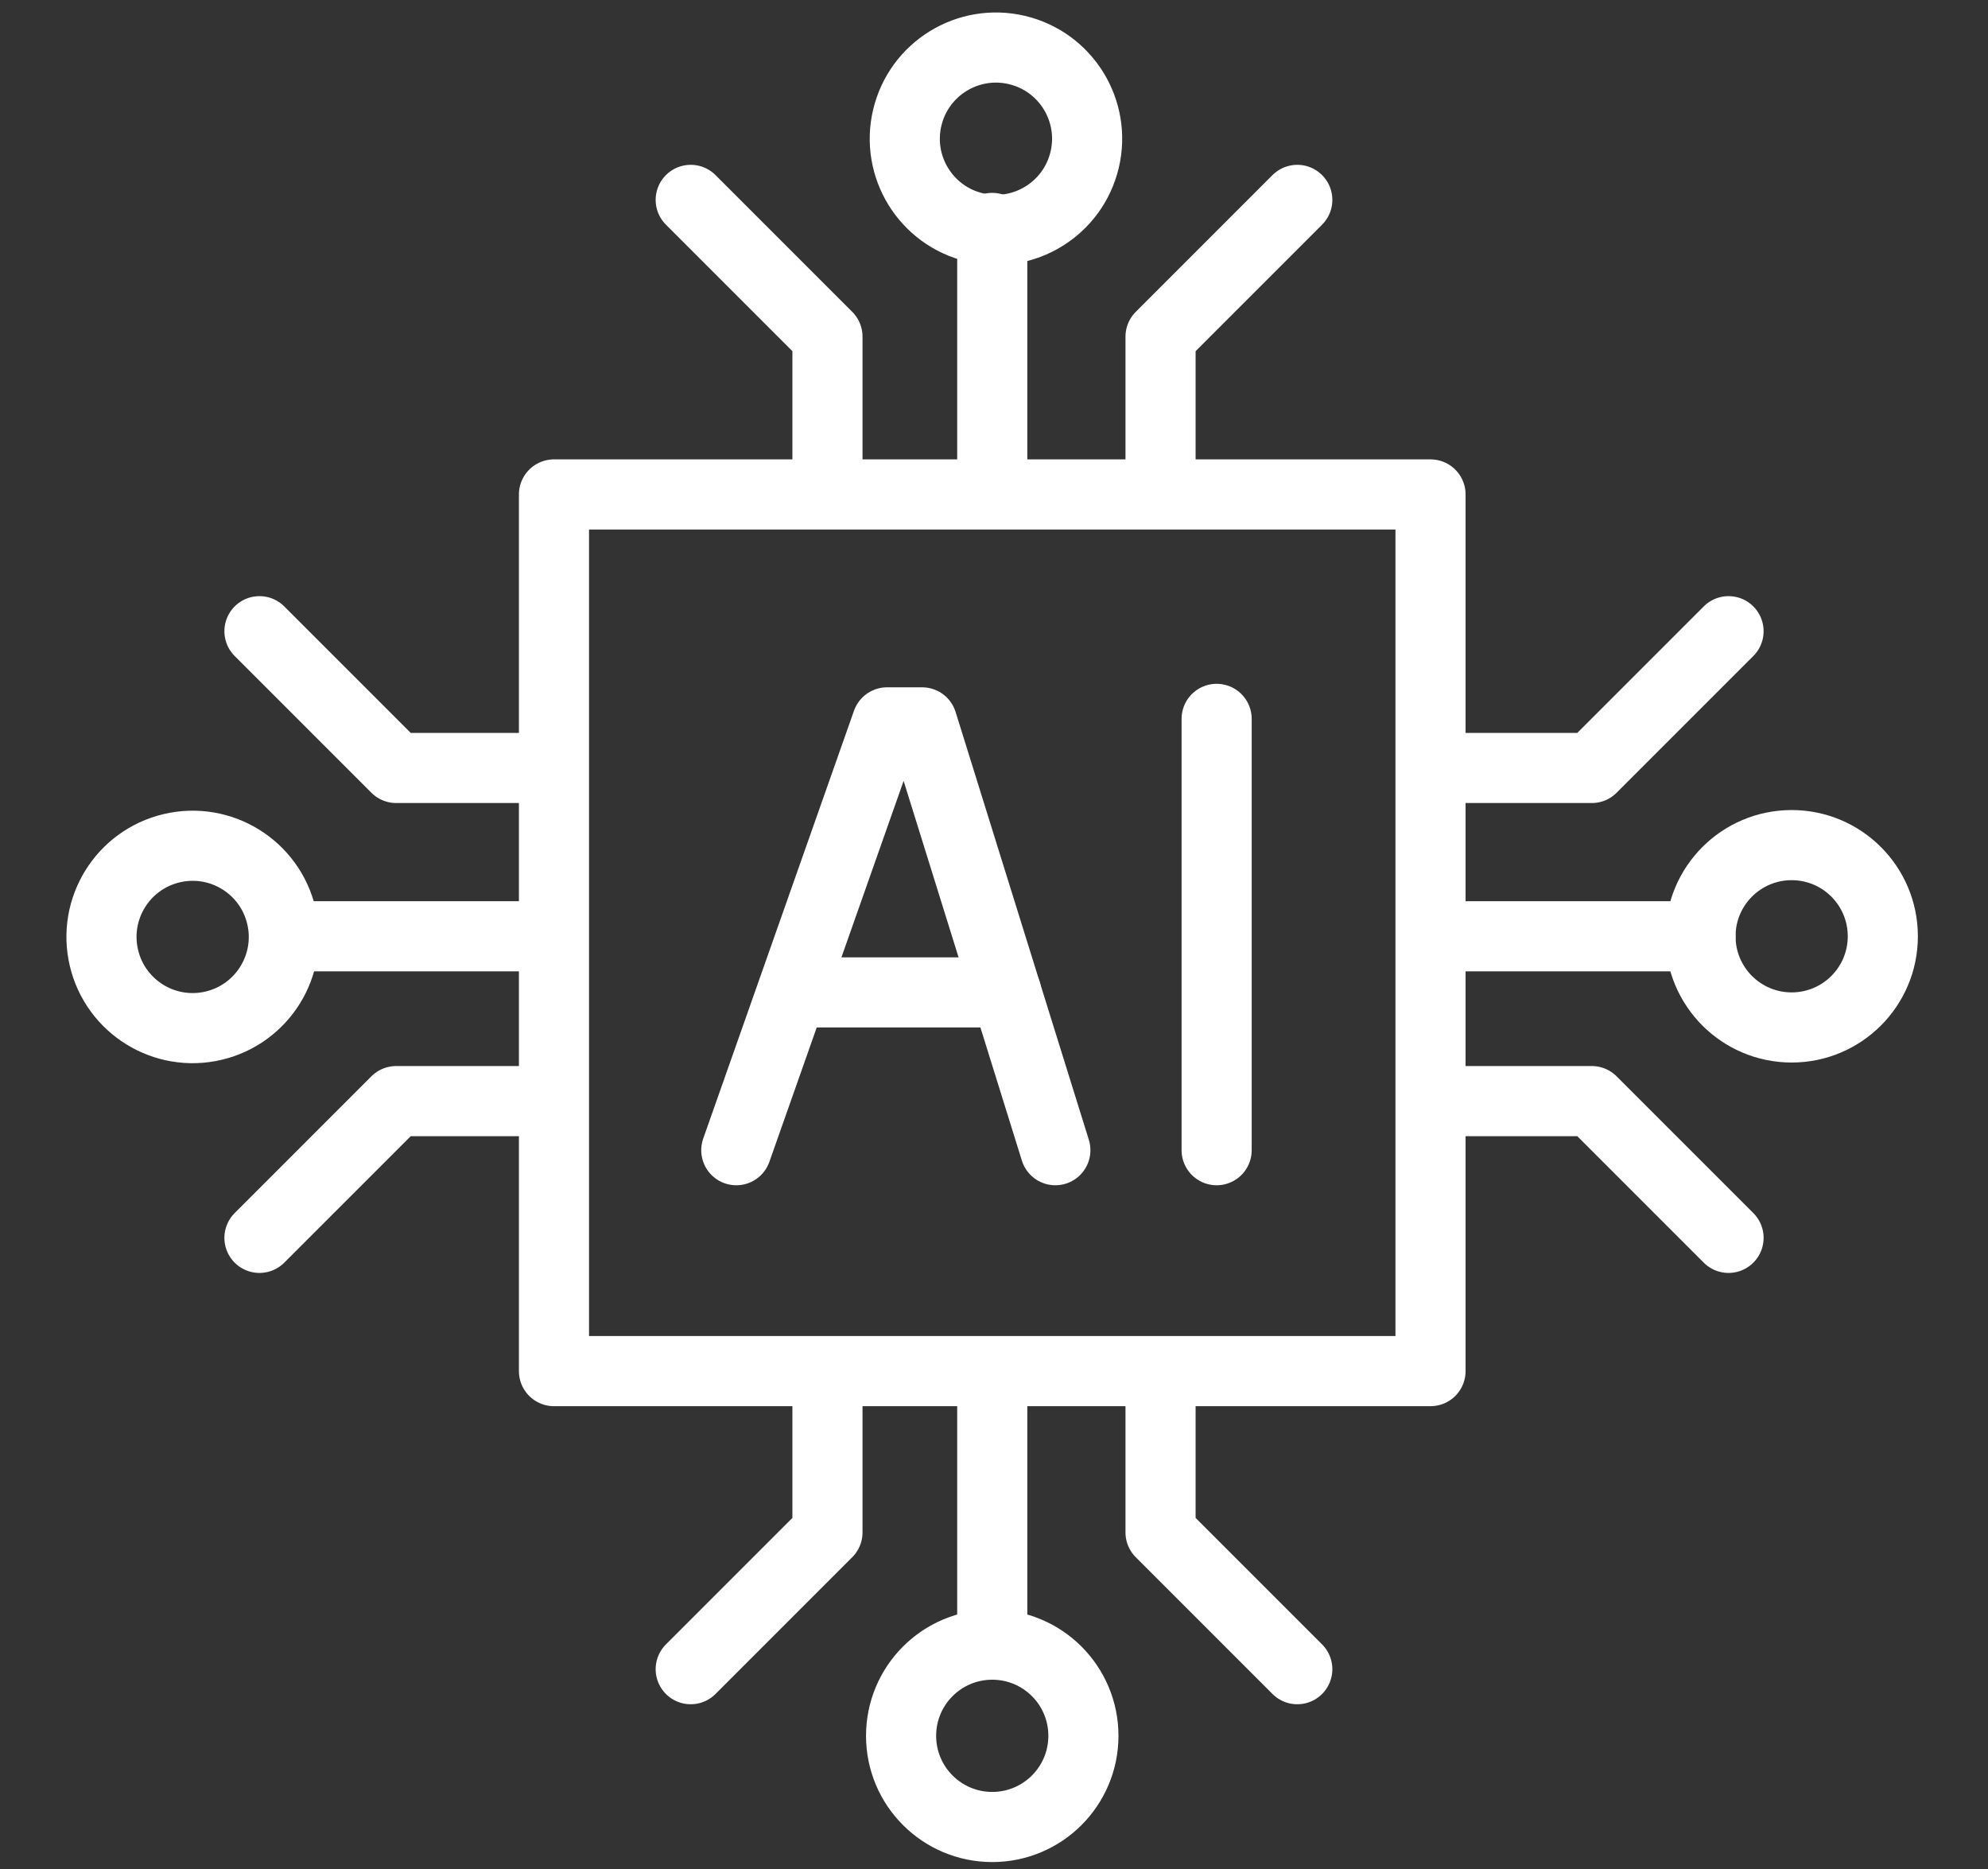 <?xml version="1.0" encoding="UTF-8"?>
<svg id="icons" xmlns="http://www.w3.org/2000/svg" version="1.1" viewBox="0 0 56.7 53.3">
  <rect x="0" y="0" width="56.7" height="53.3" fill="#333333" stroke="none"/>
  <!-- Generator: Adobe Illustrator 29.6.1, SVG Export Plug-In . SVG Version: 2.1.1 Build 9)  -->
  <defs>
    <style>
      .st0 {
        fill: none;
        stroke: #fff;
        stroke-linecap: round;
        stroke-linejoin: round;
        stroke-width: 2px;
      }
    </style>
  </defs>
  <rect class="st0" x="15.8" y="14.1" width="25" height="25"/>
  <g>
    <line class="st0" x1="34.7" y1="32.8" x2="34.7" y2="20.5"/>
    <polyline class="st0" points="21 32.8 25.3 20.6 26.3 20.6 30.1 32.8"/>
    <line class="st0" x1="28.7" y1="28.3" x2="22.6" y2="28.3"/>
  </g>
  <g>
    <g>
      <line class="st0" x1="28.3" y1="39.4" x2="28.3" y2="46.8"/>
      <circle class="st0" cx="28.3" cy="49.5" r="2.6"/>
      <g>
        <polyline class="st0" points="23.6 39.4 23.6 43.7 19.7 47.6"/>
        <polyline class="st0" points="33.1 39.4 33.1 43.7 37 47.6"/>
      </g>
    </g>
    <g>
      <line class="st0" x1="28.3" y1="13.9" x2="28.3" y2="6.5"/>
      <circle class="st0" cx="28.3" cy="3.9" r="2.6" transform="translate(18.1 30.6) rotate(-76.7)"/>
      <g>
        <polyline class="st0" points="19.7 5.7 23.6 9.6 23.6 13.9"/>
        <polyline class="st0" points="37 5.7 33.1 9.6 33.1 13.9"/>
      </g>
    </g>
  </g>
  <g>
    <g>
      <line class="st0" x1="15.6" y1="26.7" x2="8.2" y2="26.7"/>
      <circle class="st0" cx="5.5" cy="26.7" r="2.6" transform="translate(-6 2) rotate(-13.3)"/>
      <g>
        <polyline class="st0" points="15.6 21.9 11.3 21.9 7.4 18"/>
        <polyline class="st0" points="15.6 31.4 11.3 31.4 7.4 35.3"/>
      </g>
    </g>
    <g>
      <line class="st0" x1="41.1" y1="26.7" x2="48.5" y2="26.7"/>
      <circle class="st0" cx="51.1" cy="26.7" r="2.6"/>
      <g>
        <polyline class="st0" points="49.3 18 45.4 21.9 41.1 21.9"/>
        <polyline class="st0" points="49.3 35.3 45.4 31.4 41.1 31.4"/>
      </g>
    </g>
  </g>
</svg>